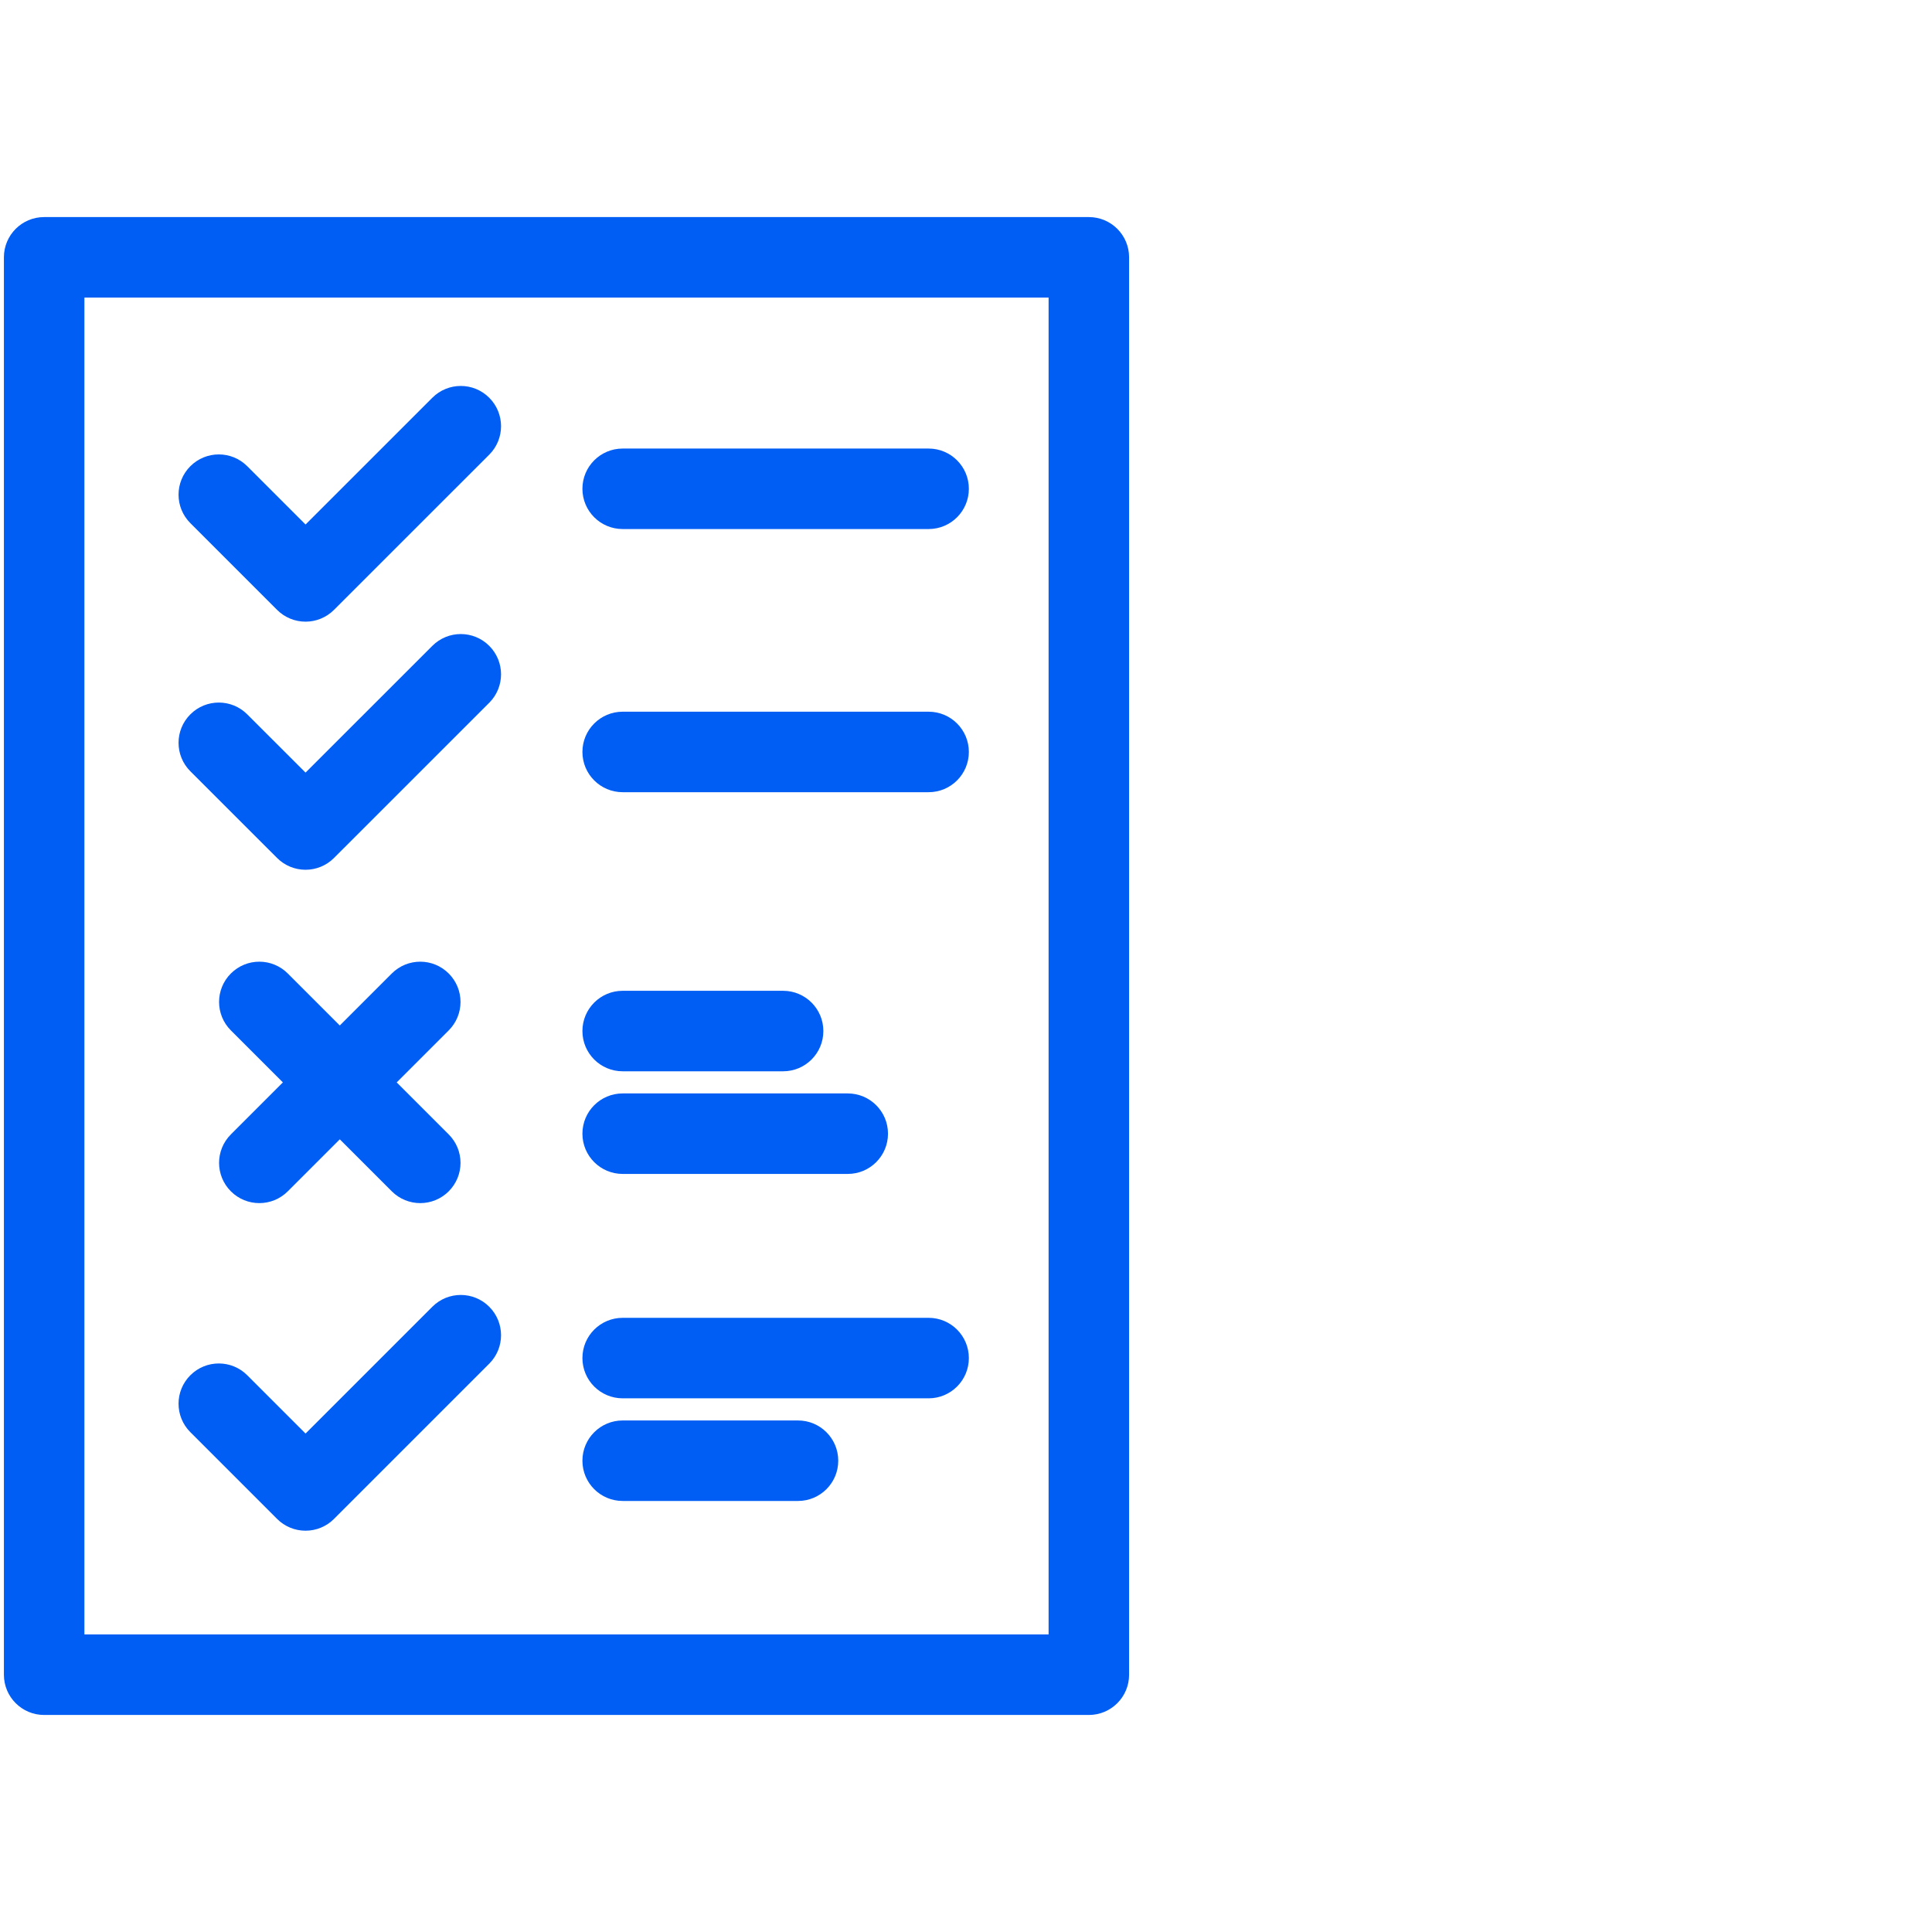 <?xml version="1.0" encoding="UTF-8"?><svg id="Vrstva_1" xmlns="http://www.w3.org/2000/svg" viewBox="0 0 48 48"><defs><style>.cls-1{fill:#005ef5;}</style></defs><path class="cls-1" d="M27.052,5.393H1.097c-.552,0-1,.447-1,1v35.215c0,.553.448,1,1,1h25.955c.553,0,1-.447,1-1V6.393c0-.553-.447-1-1-1ZM26.052,40.607H2.097V7.393h23.955v33.215Z"/><path class="cls-1" d="M6.884,15.152c.195.195.451.293.707.293s.512-.098.707-.293l3.857-3.856c.391-.391.391-1.023,0-1.414s-1.023-.391-1.414,0l-3.15,3.149-1.448-1.448c-.391-.391-1.023-.391-1.414,0s-.391,1.023,0,1.414l2.155,2.155Z"/><path class="cls-1" d="M6.884,21.316c.195.195.451.293.707.293s.512-.098.707-.293l3.857-3.856c.391-.391.391-1.023,0-1.414s-1.023-.391-1.414,0l-3.15,3.149-1.448-1.447c-.391-.391-1.023-.391-1.414,0s-.391,1.023,0,1.414l2.155,2.154Z"/><path class="cls-1" d="M6.884,37.737c.188.188.442.293.707.293s.52-.105.707-.293l3.857-3.857c.391-.391.391-1.023,0-1.414s-1.023-.391-1.414,0l-3.15,3.15-1.448-1.448c-.391-.391-1.023-.391-1.414,0s-.391,1.023,0,1.414l2.155,2.155Z"/><path class="cls-1" d="M11.148,24.186c-.391-.391-1.023-.391-1.414,0l-1.292,1.292-1.292-1.292c-.391-.391-1.023-.391-1.414,0s-.391,1.023,0,1.414l1.292,1.292-1.292,1.292c-.391.391-.391,1.023,0,1.414.195.195.451.293.707.293s.512-.098.707-.293l1.292-1.292,1.292,1.292c.195.195.451.293.707.293s.512-.098.707-.293c.391-.391.391-1.023,0-1.414l-1.292-1.292,1.292-1.292c.391-.391.391-1.023,0-1.414Z"/><path class="cls-1" d="M15.47,13.144h7.601c.552,0,1-.447,1-1s-.448-1-1-1h-7.601c-.552,0-1,.447-1,1s.448,1,1,1Z"/><path class="cls-1" d="M15.47,19.682h7.601c.552,0,1-.447,1-1s-.448-1-1-1h-7.601c-.552,0-1,.447-1,1s.448,1,1,1Z"/><path class="cls-1" d="M15.47,34.741h7.601c.552,0,1-.447,1-1s-.448-1-1-1h-7.601c-.552,0-1,.447-1,1s.448,1,1,1Z"/><path class="cls-1" d="M15.47,37.291h4.356c.552,0,1-.447,1-1s-.448-1-1-1h-4.356c-.552,0-1,.447-1,1s.448,1,1,1Z"/><path class="cls-1" d="M15.47,26.616h3.986c.552,0,1-.447,1-1s-.448-1-1-1h-3.986c-.552,0-1,.447-1,1s.448,1,1,1Z"/><path class="cls-1" d="M15.47,29.166h5.592c.552,0,1-.447,1-1s-.448-1-1-1h-5.592c-.552,0-1,.447-1,1s.448,1,1,1Z"/></svg>
